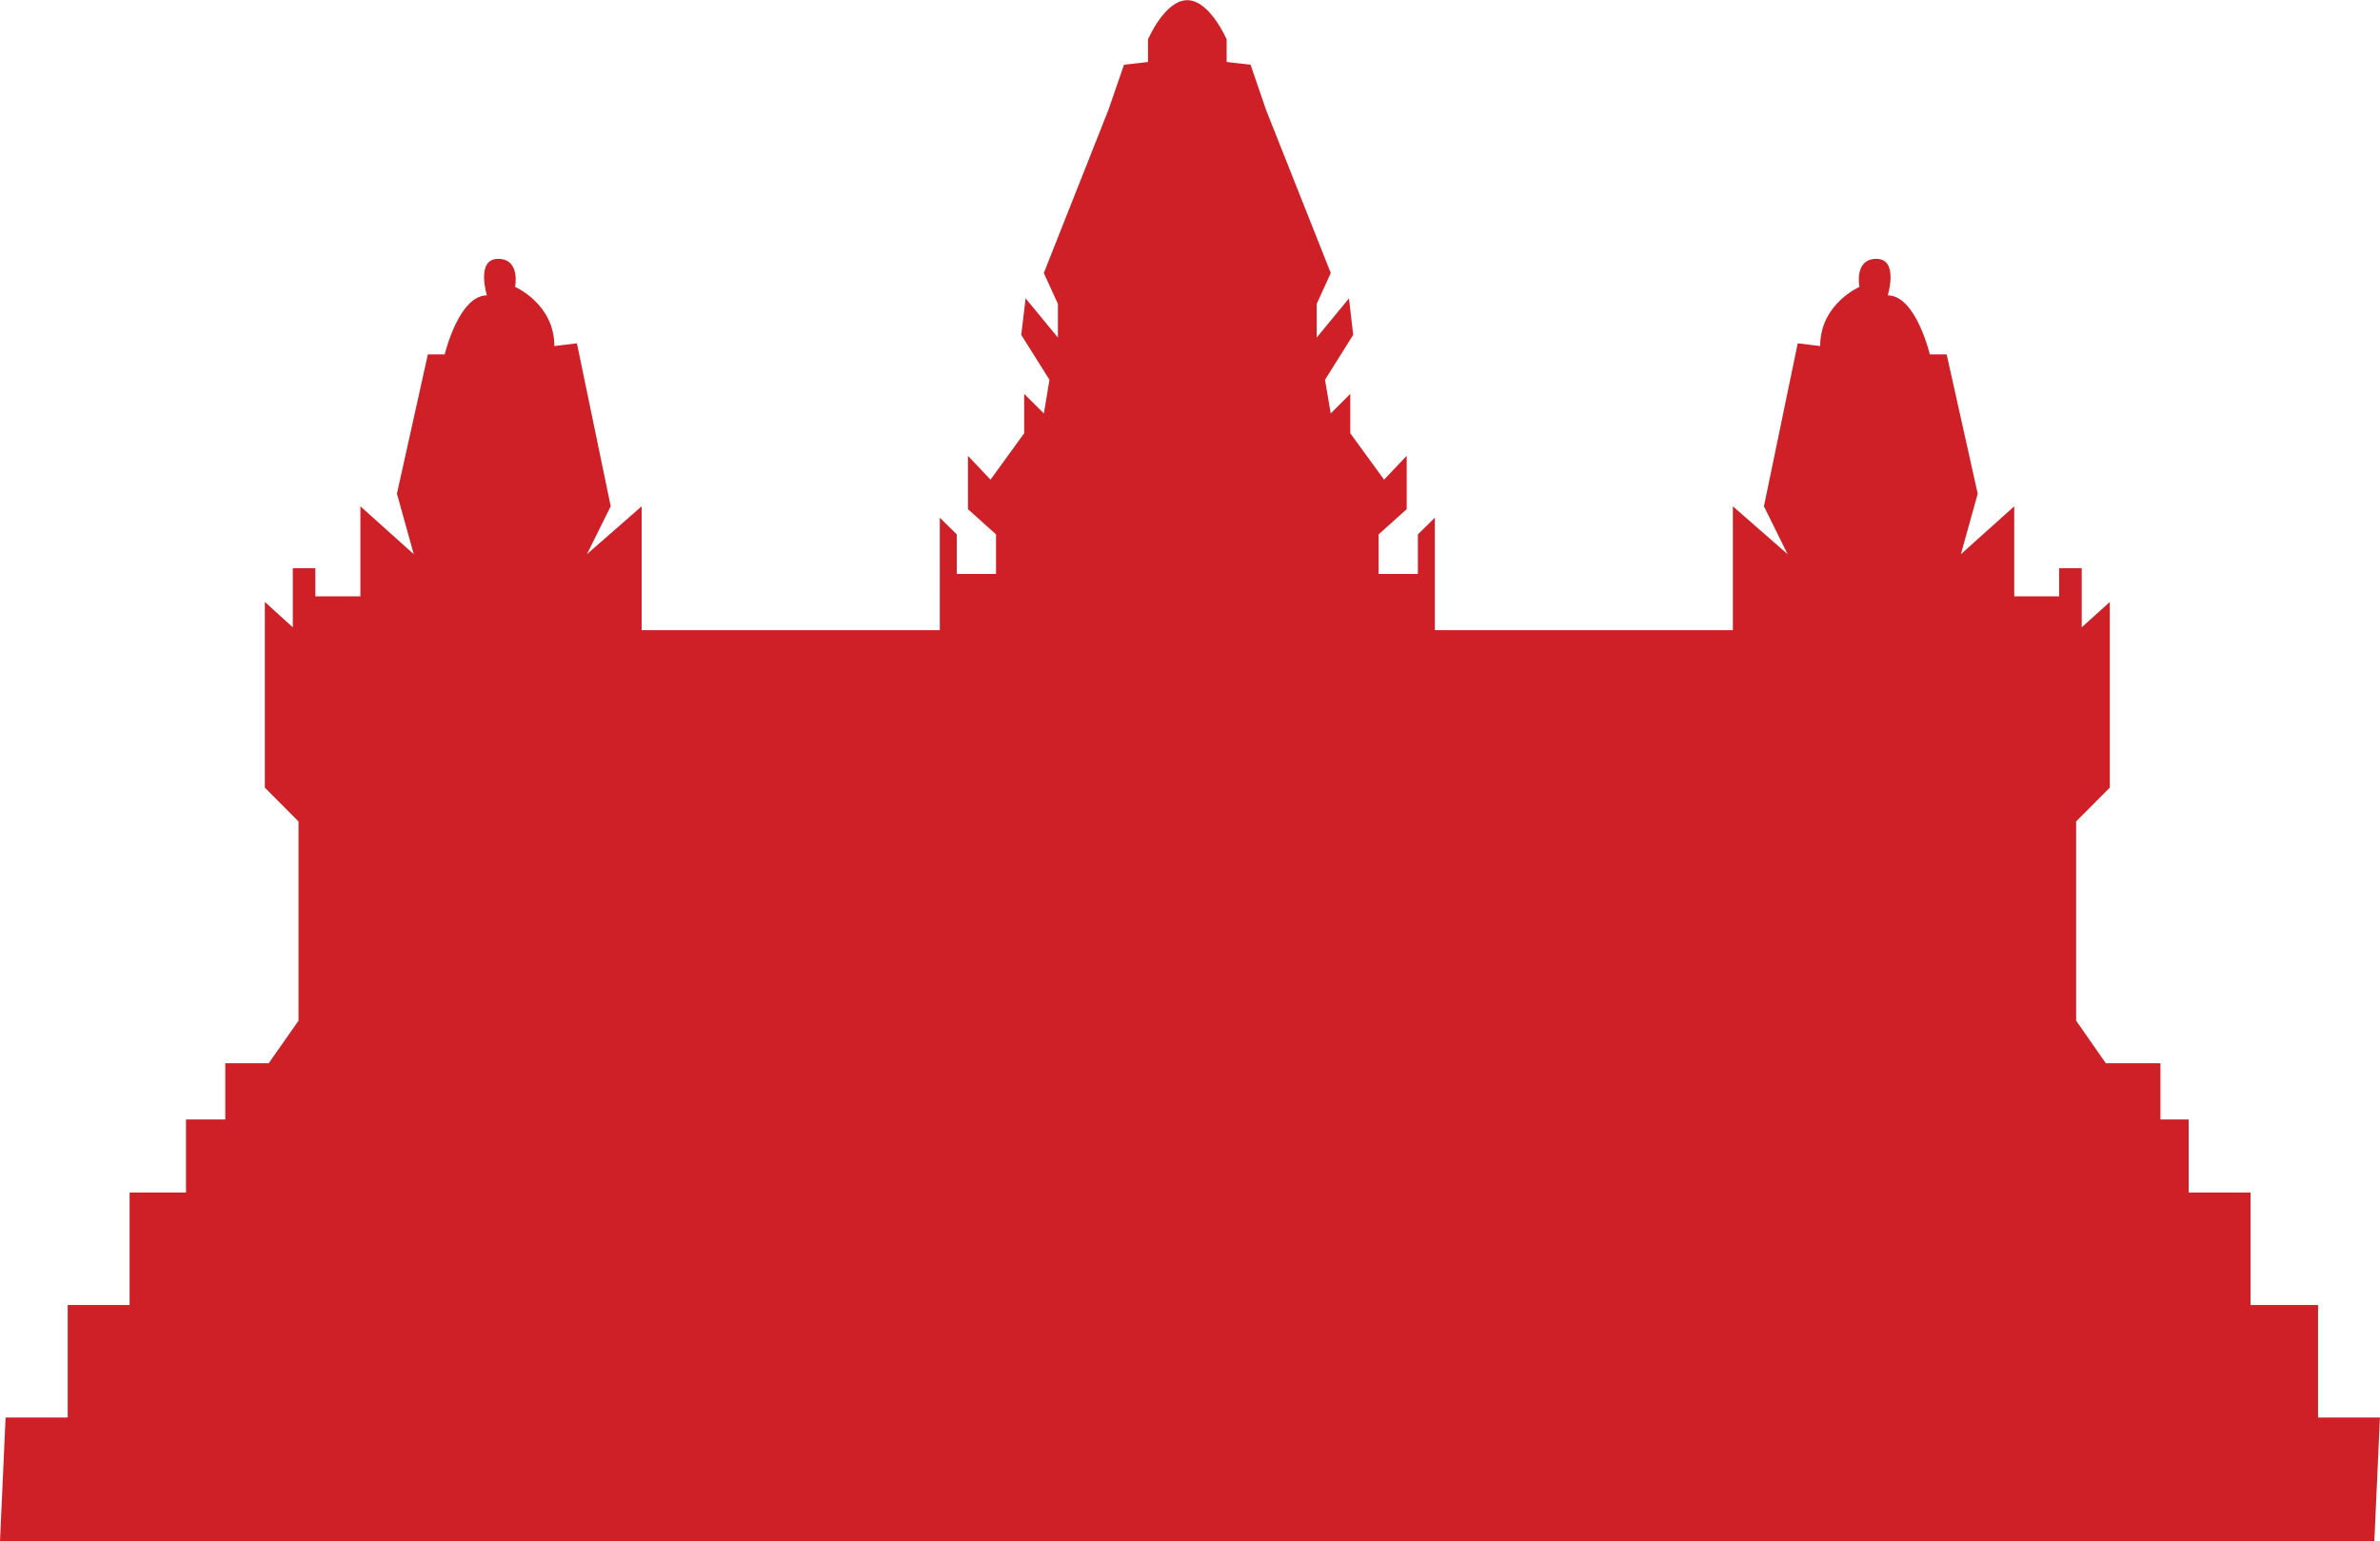 <?xml version="1.0" encoding="UTF-8"?>
<svg id="Layer_2" data-name="Layer 2" xmlns="http://www.w3.org/2000/svg" viewBox="0 0 383.08 248.1">
  <defs>
    <style>
      .cls-1 {
        fill: #cf2027;
      }
    </style>
  </defs>
  <g id="Layer_1-2" data-name="Layer 1">
    <path class="cls-1" d="M373.12,210.09h-10.88v-18.11h-9.96v-11.76h-4.54v-9.05h-8.79l-4.78-6.85v-32.08l5.42-5.44v-29.89l-4.52,4.08v-9.52h-3.63v4.54h-7.23v-14.5l-8.59,7.71,2.71-9.74-5-22.43h-2.71s-2.25-9.5-6.77-9.5c0,0,1.81-5.88-1.83-5.88s-2.73,4.52-2.73,4.52c0,0-6.32,2.73-6.32,9.52l-3.61-.44-5.44,26.24,3.81,7.71-8.81-7.71v19.94h-47.97v-18.11l-2.73,2.69v6.37h-6.32v-6.37l4.52-4.06v-8.59l-3.64,3.84-5.44-7.47v-6.34l-3.15,3.15-.92-5.42,4.54-7.23-.68-5.88-5.2,6.32v-5.42l2.27-4.98-10.42-26.26-2.49-7.27-3.85-.44v-3.63s-2.71-6.32-6.34-6.32-6.32,6.32-6.32,6.32v3.63l-3.86.44-2.51,7.27-10.4,26.26,2.27,4.98v5.42l-5.2-6.32-.7,5.88,4.54,7.23-.9,5.42-3.17-3.15v6.34l-5.42,7.47-3.63-3.84v8.59l4.52,4.06v6.37h-6.32v-6.37l-2.73-2.69v18.11h-47.99v-19.94l-8.81,7.71,3.83-7.71-5.44-26.24-3.63.44c0-6.79-6.32-9.52-6.32-9.52,0,0,.9-4.52-2.73-4.52s-1.81,5.88-1.81,5.88c-4.52,0-6.79,9.5-6.79,9.5h-2.71l-4.98,22.43,2.71,9.74-8.59-7.71v14.5h-7.25v-4.54h-3.63v9.52l-4.5-4.08v29.89l5.42,5.44v32.08l-4.8,6.85h-6.99v9.05h-6.32v11.76h-9.08v18.11h-9.96v18.11H.9l-.9,19.9h382.17l.9-19.9h-9.96v-18.11Z"/>
  </g>
</svg>